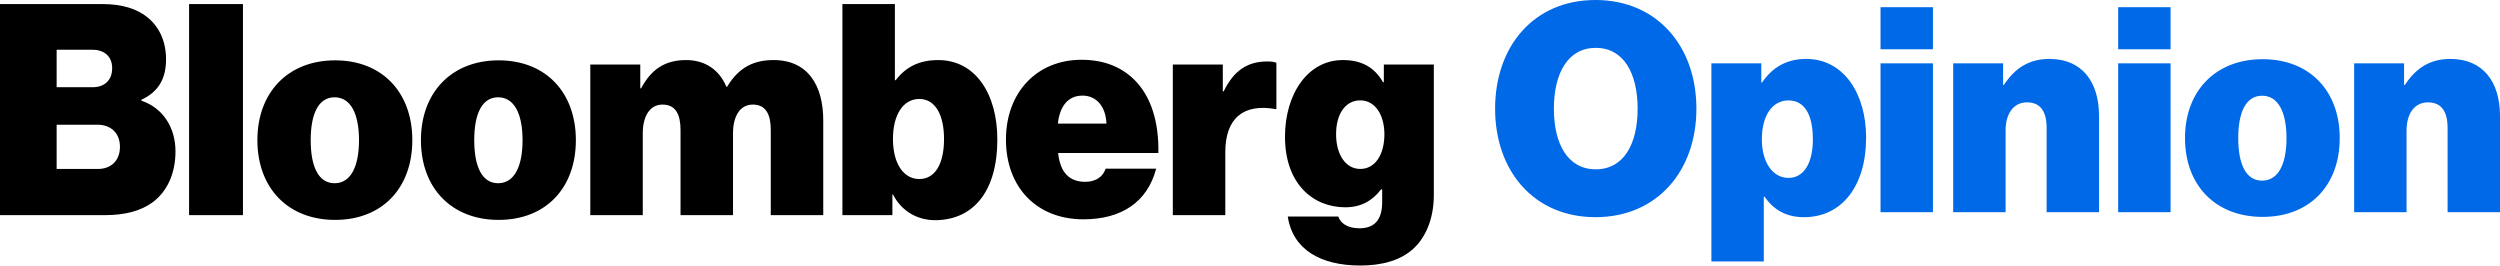 <svg width="612" height="65" viewBox="0 0 612 65" xmlns="http://www.w3.org/2000/svg">
    <g fill-rule="nonzero" fill="none">
        <path d="M0 52.666V1h25.15c4.757 0 8.427 1.165 11.01 3.29 2.923 2.397 4.486 5.96 4.486 10.209 0 4.934-1.97 8.017-6.049 9.936v.205c5.302 1.782 8.36 6.578 8.36 12.403 0 5.55-2.107 9.867-5.573 12.47-2.923 2.125-6.73 3.153-11.76 3.153H0zm13.866-31.315h8.836c2.719 0 4.758-1.576 4.758-4.66 0-3.014-2.107-4.522-4.826-4.522h-8.768v9.182zm0 20.009h10.128c3.058 0 5.37-1.919 5.37-5.414 0-3.631-2.516-5.413-5.438-5.413h-10.06V41.36zm32.422 11.306V1h13.186v51.666H46.288zm35.752 1.165c-11.555 0-19.031-7.812-19.031-19.53 0-11.648 7.476-19.528 19.031-19.528s18.896 7.88 18.896 19.529c0 11.717-7.34 19.529-18.896 19.529zm-.135-8.977c3.942 0 5.98-4.042 5.98-10.552 0-6.441-2.038-10.484-5.98-10.484-3.943 0-5.846 4.043-5.846 10.484 0 6.51 1.903 10.552 5.846 10.552zm40.17 8.977c-11.555 0-19.032-7.812-19.032-19.53 0-11.648 7.477-19.528 19.032-19.528s18.896 7.88 18.896 19.529c0 11.717-7.34 19.529-18.896 19.529zm-.136-8.977c3.942 0 5.982-4.042 5.982-10.552 0-6.441-2.04-10.484-5.982-10.484s-5.845 4.043-5.845 10.484c0 6.51 1.903 10.552 5.845 10.552zm22.566 7.812V15.801h12.235v5.824h.204c2.447-4.59 5.778-6.92 11.011-6.92 4.622 0 8.089 2.33 9.856 6.51h.204c2.99-5.003 6.865-6.51 11.351-6.51 8.496 0 12.167 6.304 12.167 14.8v23.161h-12.847v-20.83c0-3.77-1.155-6.236-4.418-6.236-3.194 0-4.826 3.015-4.826 6.989v20.077h-12.846v-20.83c0-3.77-1.156-6.236-4.418-6.236-3.195 0-4.826 3.015-4.826 6.989v20.077h-12.847zm84.352 1.233c-3.942 0-8.02-1.918-10.264-6.304h-.136v5.071h-12.234V1h12.846v18.638h.204c2.447-3.22 5.71-4.934 10.4-4.934 9.176 0 14.477 8.36 14.477 19.46 0 12.54-5.777 19.735-15.293 19.735zm-3.806-10.072c3.942 0 6.049-3.838 6.049-9.8 0-5.96-2.175-9.798-6.05-9.798-3.942 0-6.457 3.837-6.457 9.799 0 5.893 2.515 9.799 6.458 9.799zm40.17 9.867c-11.35 0-18.964-7.743-18.964-19.53 0-11.51 7.545-19.528 18.488-19.528 5.438 0 9.652 1.713 12.847 4.797 4.214 4.11 6.117 10.483 5.981 18.021h-24.537c.476 4.728 2.719 7.058 6.593 7.058 2.243 0 4.214-.891 5.03-3.22h12.37c-2.175 8.29-8.632 12.402-17.808 12.402zm-.204-30.287c-3.534 0-5.573 2.535-6.05 6.852h11.896c-.204-4.522-2.72-6.852-5.846-6.852zm34.325-7.606v6.578h.204c2.651-5.413 6.118-7.332 10.74-7.332 1.087 0 1.835.137 2.175.343v11.306h-.272c-7.817-1.37-12.235 2.261-12.235 10.552v15.418h-12.846V15.801h12.234zm33.646 25.559c3.738 0 5.913-3.632 5.913-8.497 0-4.591-2.175-8.291-5.913-8.291-3.603 0-5.914 3.289-5.914 8.291 0 4.934 2.311 8.497 5.914 8.497zm0 23.64c-9.72 0-16.517-3.906-17.74-11.991h12.37c.476 1.507 2.107 2.878 5.166 2.878 4.146 0 5.573-2.604 5.573-6.442v-3.083h-.271c-2.04 2.672-4.758 4.385-8.769 4.385-7.884 0-14.75-5.756-14.75-17.267 0-10.553 5.642-18.776 14.139-18.776 4.894 0 7.884 1.988 9.855 5.414h.204V15.8H351v31.931c0 5.893-2.04 10.484-5.098 13.225-3.194 2.878-7.748 4.043-12.914 4.043z" fill="#000"/>
        <path d="M390.573 53.164c-15.07 0-24.573-11.31-24.573-26.548C366 11.31 375.503 0 390.573 0s24.708 11.31 24.708 26.616c0 15.238-9.639 26.548-24.708 26.548zm.068-11.716c6.788 0 10.25-6.096 10.25-14.832 0-8.737-3.462-14.9-10.25-14.9s-10.25 6.163-10.25 14.9c0 8.736 3.462 14.832 10.25 14.832zm47.177 2.1c3.801 0 5.973-3.658 5.973-9.415 0-6.298-2.172-9.549-5.973-9.549-3.937 0-6.517 3.657-6.517 9.55 0 5.485 2.58 9.413 6.517 9.413zM418.947 64V15.509h12.219v4.673h.203c2.512-3.725 6.042-5.757 10.793-5.757 9.3 0 14.663 8.67 14.663 19.234 0 11.92-5.974 19.505-15.206 19.505-4.14 0-7.33-1.625-9.639-5.012h-.204V64h-12.829zm41.407-51.945V1.761h12.83v10.294h-12.83zm0 39.89V15.509h12.83v36.436h-12.83zm30.004-36.436v5.283h.203c2.783-4.267 6.313-6.367 11.133-6.367 8.01 0 12.15 5.622 12.15 13.952v23.568h-12.83V31.357c0-4.064-1.492-6.299-4.819-6.299-3.258 0-5.226 2.71-5.226 6.908v19.979h-12.83V15.509h12.219zm28.17-3.454V1.761h12.83v10.294h-12.83zm0 39.89V15.509h12.83v36.436h-12.83zm35.366 1.151c-11.54 0-19.007-7.72-19.007-19.301 0-11.514 7.467-19.302 19.007-19.302 11.54 0 18.87 7.788 18.87 19.302 0 11.58-7.33 19.301-18.87 19.301zm-.136-8.872c3.937 0 5.974-3.995 5.974-10.43 0-6.365-2.037-10.361-5.974-10.361-3.937 0-5.837 3.996-5.837 10.362 0 6.434 1.9 10.43 5.837 10.43zm34.755-28.715v5.283h.204c2.783-4.267 6.313-6.367 11.132-6.367 8.01 0 12.151 5.622 12.151 13.952v23.568h-12.83V31.357c0-4.064-1.493-6.299-4.819-6.299-3.258 0-5.227 2.71-5.227 6.908v19.979h-12.83V15.509h12.22z" fill="#0069E7"/>
    </g>
</svg>
